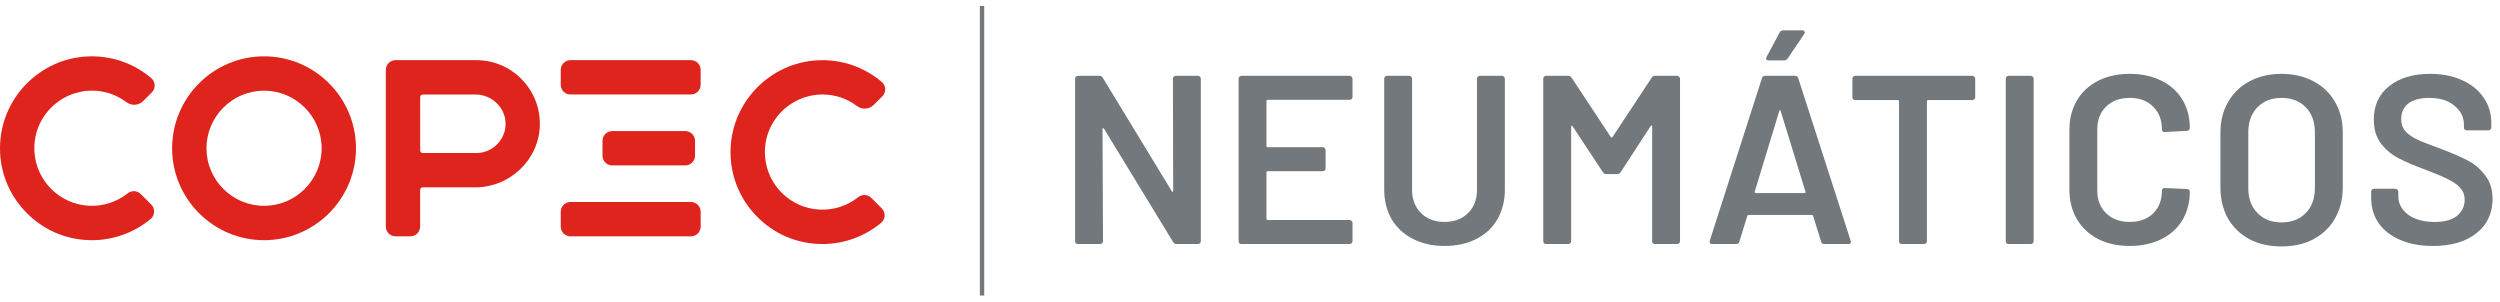 <svg width="199" height="24" viewBox="0 0 199 24" fill="none" xmlns="http://www.w3.org/2000/svg">
<g clip-path="url(#clip0_307_91493)">
<path d="M21.019 4.484C16.984 4.484 13.701 7.766 13.701 11.802C13.701 15.837 16.984 19.119 21.019 19.119C25.054 19.119 28.336 15.837 28.336 11.802C28.336 7.766 25.052 4.484 21.019 4.484ZM21.019 16.384C18.491 16.384 16.436 14.328 16.436 11.802C16.436 9.275 18.492 7.218 21.019 7.218C23.545 7.218 25.602 9.275 25.602 11.802C25.602 14.328 23.545 16.384 21.019 16.384Z" fill="#DF231D"/>
<path d="M41.524 6.306C40.563 5.329 39.28 4.788 37.912 4.788H31.487C31.058 4.788 30.711 5.136 30.711 5.564V18.036C30.711 18.464 31.058 18.812 31.487 18.812H32.666C33.095 18.812 33.442 18.464 33.442 18.036V15.113C33.442 15.003 33.531 14.914 33.641 14.914H37.824C40.613 14.914 42.922 12.684 42.971 9.944C42.996 8.576 42.48 7.283 41.52 6.305L41.524 6.306ZM39.591 11.466C39.147 11.927 38.552 12.181 37.914 12.181H33.646C33.536 12.181 33.447 12.092 33.447 11.982V7.722C33.447 7.612 33.536 7.523 33.646 7.523H37.852C39.124 7.523 40.195 8.527 40.243 9.762C40.267 10.4 40.036 11.006 39.592 11.466H39.591Z" fill="#DF231D"/>
<path d="M45.41 4.788H54.996C55.424 4.788 55.772 5.136 55.772 5.564V6.744C55.772 7.173 55.424 7.52 54.996 7.52H45.41C44.982 7.52 44.635 7.173 44.635 6.744V5.564C44.635 5.136 44.982 4.788 45.41 4.788Z" fill="#DF231D"/>
<path d="M54.998 16.08H45.41C44.982 16.08 44.635 16.427 44.635 16.856V18.037C44.635 18.466 44.982 18.813 45.41 18.813H54.998C55.426 18.813 55.773 18.466 55.773 18.037V16.856C55.773 16.427 55.426 16.08 54.998 16.08Z" fill="#DF231D"/>
<path d="M11.201 15.443C10.922 15.165 10.475 15.14 10.165 15.388C9.288 16.086 8.186 16.438 7.065 16.377C4.766 16.253 2.908 14.429 2.746 12.133C2.654 10.847 3.087 9.621 3.964 8.678C4.83 7.749 6.052 7.215 7.319 7.215C8.315 7.215 9.262 7.531 10.059 8.129C10.474 8.44 11.037 8.403 11.398 8.042L12.084 7.356C12.237 7.203 12.321 6.99 12.312 6.773C12.303 6.559 12.205 6.357 12.042 6.221C10.595 4.992 8.752 4.381 6.852 4.498C5.063 4.609 3.378 5.381 2.108 6.671C0.84 7.961 0.093 9.656 0.009 11.447C-0.088 13.466 0.628 15.384 2.024 16.848C3.421 18.313 5.3 19.119 7.319 19.119C9.022 19.119 10.682 18.518 11.993 17.427C12.159 17.289 12.26 17.085 12.269 16.87C12.278 16.651 12.195 16.437 12.041 16.284L11.202 15.445L11.201 15.443Z" fill="#DF231D"/>
<path d="M69.352 15.75C69.072 15.47 68.626 15.447 68.316 15.694C67.439 16.392 66.337 16.743 65.216 16.683C62.917 16.559 61.059 14.735 60.897 12.44C60.805 11.153 61.238 9.927 62.115 8.984C62.981 8.056 64.203 7.521 65.469 7.521C66.466 7.521 67.413 7.837 68.21 8.435C68.625 8.746 69.188 8.709 69.549 8.348L70.235 7.662C70.388 7.509 70.472 7.297 70.463 7.079C70.454 6.865 70.356 6.663 70.193 6.527C68.744 5.298 66.902 4.686 65.003 4.804C63.214 4.915 61.529 5.687 60.259 6.977C58.989 8.267 58.242 9.962 58.158 11.753C58.062 13.773 58.778 15.691 60.173 17.154C61.57 18.619 63.45 19.425 65.468 19.425C67.171 19.425 68.831 18.824 70.143 17.733C70.308 17.595 70.409 17.393 70.418 17.176C70.427 16.957 70.345 16.743 70.19 16.588L69.352 15.75Z" fill="#DF231D"/>
<path d="M54.55 10.435H48.735C48.306 10.435 47.959 10.782 47.959 11.211V12.392C47.959 12.821 48.306 13.168 48.735 13.168H54.55C54.978 13.168 55.325 12.821 55.325 12.392V11.211C55.325 10.782 54.978 10.435 54.55 10.435Z" fill="#DF231D"/>
<path d="M93.366 6.262C93.366 6.198 93.385 6.147 93.423 6.109C93.474 6.058 93.532 6.032 93.596 6.032H95.356C95.419 6.032 95.471 6.058 95.509 6.109C95.56 6.147 95.585 6.198 95.585 6.262V19.196C95.585 19.259 95.56 19.317 95.509 19.368C95.471 19.406 95.419 19.425 95.356 19.425H93.653C93.525 19.425 93.436 19.374 93.385 19.272L87.875 10.242C87.85 10.203 87.824 10.191 87.799 10.203C87.773 10.203 87.76 10.229 87.76 10.28L87.799 19.196C87.799 19.259 87.773 19.317 87.722 19.368C87.684 19.406 87.633 19.425 87.569 19.425H85.809C85.745 19.425 85.688 19.406 85.636 19.368C85.598 19.317 85.579 19.259 85.579 19.196V6.262C85.579 6.198 85.598 6.147 85.636 6.109C85.688 6.058 85.745 6.032 85.809 6.032H87.511C87.639 6.032 87.728 6.083 87.779 6.186L93.27 15.216C93.296 15.254 93.321 15.273 93.347 15.273C93.372 15.261 93.385 15.229 93.385 15.178L93.366 6.262Z" fill="#73787C"/>
<path d="M107.661 7.716C107.661 7.78 107.635 7.837 107.584 7.888C107.546 7.927 107.495 7.946 107.431 7.946H100.907C100.843 7.946 100.811 7.978 100.811 8.041V11.619C100.811 11.683 100.843 11.715 100.907 11.715H105.288C105.352 11.715 105.403 11.74 105.441 11.791C105.492 11.83 105.518 11.881 105.518 11.944V13.399C105.518 13.462 105.492 13.52 105.441 13.571C105.403 13.609 105.352 13.628 105.288 13.628H100.907C100.843 13.628 100.811 13.66 100.811 13.724V17.416C100.811 17.48 100.843 17.512 100.907 17.512H107.431C107.495 17.512 107.546 17.537 107.584 17.588C107.635 17.627 107.661 17.678 107.661 17.741V19.196C107.661 19.259 107.635 19.317 107.584 19.368C107.546 19.406 107.495 19.425 107.431 19.425H98.821C98.758 19.425 98.7 19.406 98.649 19.368C98.611 19.317 98.592 19.259 98.592 19.196V6.262C98.592 6.198 98.611 6.147 98.649 6.109C98.7 6.058 98.758 6.032 98.821 6.032H107.431C107.495 6.032 107.546 6.058 107.584 6.109C107.635 6.147 107.661 6.198 107.661 6.262V7.716Z" fill="#73787C"/>
<path d="M114.985 19.578C114.041 19.578 113.206 19.393 112.479 19.023C111.751 18.654 111.184 18.131 110.776 17.454C110.38 16.766 110.183 15.975 110.183 15.082V6.262C110.183 6.198 110.202 6.147 110.24 6.109C110.291 6.058 110.348 6.032 110.412 6.032H112.172C112.236 6.032 112.287 6.058 112.325 6.109C112.376 6.147 112.402 6.198 112.402 6.262V15.12C112.402 15.873 112.638 16.485 113.11 16.957C113.582 17.429 114.207 17.665 114.985 17.665C115.763 17.665 116.388 17.429 116.86 16.957C117.332 16.485 117.568 15.873 117.568 15.12V6.262C117.568 6.198 117.587 6.147 117.625 6.109C117.676 6.058 117.734 6.032 117.797 6.032H119.558C119.621 6.032 119.672 6.058 119.711 6.109C119.762 6.147 119.787 6.198 119.787 6.262V15.082C119.787 15.975 119.589 16.766 119.194 17.454C118.799 18.131 118.237 18.654 117.51 19.023C116.783 19.393 115.941 19.578 114.985 19.578Z" fill="#73787C"/>
<path d="M131.472 6.186C131.536 6.083 131.626 6.032 131.74 6.032H133.501C133.564 6.032 133.615 6.058 133.654 6.109C133.705 6.147 133.73 6.198 133.73 6.262V19.196C133.73 19.259 133.705 19.317 133.654 19.368C133.615 19.406 133.564 19.425 133.501 19.425H131.74C131.677 19.425 131.619 19.406 131.568 19.368C131.53 19.317 131.511 19.259 131.511 19.196V10.069C131.511 10.031 131.492 10.006 131.453 9.993C131.428 9.98 131.409 9.993 131.396 10.031L129.004 13.705C128.941 13.807 128.851 13.858 128.737 13.858H127.856C127.742 13.858 127.652 13.807 127.589 13.705L125.178 10.05C125.165 10.012 125.14 9.999 125.101 10.012C125.076 10.025 125.063 10.05 125.063 10.089V19.196C125.063 19.259 125.038 19.317 124.987 19.368C124.948 19.406 124.897 19.425 124.834 19.425H123.073C123.01 19.425 122.952 19.406 122.901 19.368C122.863 19.317 122.844 19.259 122.844 19.196V6.262C122.844 6.198 122.863 6.147 122.901 6.109C122.952 6.058 123.01 6.032 123.073 6.032H124.834C124.948 6.032 125.038 6.083 125.101 6.186L128.22 10.911C128.245 10.937 128.271 10.95 128.296 10.95C128.322 10.95 128.341 10.937 128.354 10.911L131.472 6.186Z" fill="#73787C"/>
<path d="M145.206 19.425C145.079 19.425 144.996 19.361 144.958 19.234L144.326 17.187C144.301 17.136 144.269 17.11 144.231 17.11H139.18C139.141 17.11 139.109 17.136 139.084 17.187L138.453 19.234C138.414 19.361 138.331 19.425 138.204 19.425H136.291C136.214 19.425 136.157 19.406 136.118 19.368C136.08 19.317 136.074 19.247 136.099 19.157L140.251 6.224C140.289 6.096 140.372 6.033 140.5 6.033H142.891C143.019 6.033 143.102 6.096 143.14 6.224L147.311 19.157C147.324 19.183 147.33 19.215 147.33 19.253C147.33 19.368 147.26 19.425 147.12 19.425H145.206ZM139.677 15.254C139.664 15.331 139.69 15.369 139.754 15.369H143.637C143.714 15.369 143.74 15.331 143.714 15.254L141.743 8.845C141.731 8.794 141.711 8.768 141.686 8.768C141.66 8.768 141.641 8.794 141.629 8.845L139.677 15.254ZM140.768 4.808C140.678 4.808 140.621 4.783 140.595 4.732C140.57 4.681 140.576 4.617 140.615 4.54L141.667 2.57C141.718 2.468 141.814 2.417 141.954 2.417H143.465C143.555 2.417 143.612 2.448 143.637 2.512C143.676 2.563 143.669 2.627 143.618 2.703L142.298 4.655C142.234 4.757 142.145 4.808 142.03 4.808H140.768Z" fill="#73787C"/>
<path d="M156.998 6.032C157.062 6.032 157.113 6.058 157.151 6.109C157.202 6.147 157.228 6.198 157.228 6.262V7.735C157.228 7.799 157.202 7.856 157.151 7.907C157.113 7.946 157.062 7.965 156.998 7.965H153.478C153.414 7.965 153.382 7.997 153.382 8.061V19.196C153.382 19.259 153.357 19.317 153.306 19.368C153.267 19.406 153.216 19.425 153.153 19.425H151.392C151.329 19.425 151.271 19.406 151.22 19.368C151.182 19.317 151.163 19.259 151.163 19.196V8.061C151.163 7.997 151.131 7.965 151.067 7.965H147.681C147.617 7.965 147.56 7.946 147.509 7.907C147.47 7.856 147.451 7.799 147.451 7.735V6.262C147.451 6.198 147.47 6.147 147.509 6.109C147.56 6.058 147.617 6.032 147.681 6.032H156.998Z" fill="#73787C"/>
<path d="M159.889 19.425C159.825 19.425 159.768 19.406 159.717 19.368C159.678 19.317 159.659 19.259 159.659 19.196V6.262C159.659 6.198 159.678 6.147 159.717 6.109C159.768 6.058 159.825 6.032 159.889 6.032H161.649C161.713 6.032 161.764 6.058 161.802 6.109C161.853 6.147 161.879 6.198 161.879 6.262V19.196C161.879 19.259 161.853 19.317 161.802 19.368C161.764 19.406 161.713 19.425 161.649 19.425H159.889Z" fill="#73787C"/>
<path d="M169.526 19.578C168.569 19.578 167.727 19.393 167 19.023C166.273 18.641 165.712 18.111 165.317 17.435C164.921 16.759 164.724 15.975 164.724 15.082V10.356C164.724 9.464 164.921 8.679 165.317 8.003C165.712 7.327 166.273 6.804 167 6.434C167.727 6.064 168.569 5.879 169.526 5.879C170.47 5.879 171.305 6.058 172.032 6.415C172.759 6.772 173.32 7.276 173.716 7.927C174.111 8.577 174.309 9.33 174.309 10.184C174.309 10.248 174.283 10.305 174.232 10.356C174.194 10.395 174.143 10.414 174.079 10.414L172.319 10.509C172.166 10.509 172.09 10.439 172.09 10.299C172.09 9.546 171.854 8.941 171.382 8.481C170.923 8.022 170.304 7.793 169.526 7.793C168.748 7.793 168.123 8.022 167.651 8.481C167.179 8.941 166.943 9.546 166.943 10.299V15.178C166.943 15.918 167.179 16.517 167.651 16.976C168.123 17.435 168.748 17.665 169.526 17.665C170.304 17.665 170.923 17.442 171.382 16.995C171.854 16.536 172.09 15.93 172.09 15.178C172.09 15.037 172.166 14.967 172.319 14.967L174.079 15.044C174.143 15.044 174.194 15.063 174.232 15.101C174.283 15.139 174.309 15.184 174.309 15.235C174.309 16.102 174.111 16.868 173.716 17.531C173.32 18.181 172.759 18.685 172.032 19.043C171.305 19.4 170.47 19.578 169.526 19.578Z" fill="#73787C"/>
<path d="M181.606 19.616C180.649 19.616 179.801 19.425 179.061 19.043C178.321 18.647 177.747 18.092 177.339 17.378C176.944 16.664 176.746 15.841 176.746 14.91V10.548C176.746 9.629 176.95 8.819 177.358 8.118C177.766 7.404 178.334 6.855 179.061 6.473C179.801 6.077 180.649 5.879 181.606 5.879C182.575 5.879 183.423 6.077 184.15 6.473C184.89 6.855 185.464 7.404 185.872 8.118C186.28 8.819 186.484 9.629 186.484 10.548V14.91C186.484 15.841 186.28 16.664 185.872 17.378C185.464 18.092 184.89 18.647 184.15 19.043C183.423 19.425 182.575 19.616 181.606 19.616ZM181.606 17.703C182.409 17.703 183.053 17.454 183.538 16.957C184.023 16.46 184.265 15.803 184.265 14.986V10.529C184.265 9.7 184.023 9.036 183.538 8.539C183.053 8.041 182.409 7.793 181.606 7.793C180.815 7.793 180.177 8.041 179.692 8.539C179.208 9.036 178.965 9.7 178.965 10.529V14.986C178.965 15.803 179.208 16.46 179.692 16.957C180.177 17.454 180.815 17.703 181.606 17.703Z" fill="#73787C"/>
<path d="M193.661 19.578C192.666 19.578 191.799 19.419 191.059 19.1C190.319 18.781 189.745 18.335 189.337 17.761C188.942 17.187 188.744 16.511 188.744 15.733V15.254C188.744 15.191 188.763 15.139 188.802 15.101C188.853 15.05 188.91 15.025 188.974 15.025H190.677C190.74 15.025 190.791 15.05 190.83 15.101C190.881 15.139 190.906 15.191 190.906 15.254V15.618C190.906 16.204 191.168 16.696 191.691 17.091C192.213 17.474 192.928 17.665 193.833 17.665C194.611 17.665 195.198 17.499 195.594 17.168C195.989 16.836 196.187 16.409 196.187 15.886C196.187 15.528 196.078 15.229 195.861 14.986C195.645 14.731 195.332 14.502 194.924 14.298C194.529 14.094 193.929 13.838 193.125 13.532C192.22 13.201 191.486 12.888 190.925 12.595C190.364 12.302 189.892 11.906 189.509 11.409C189.14 10.899 188.955 10.267 188.955 9.515C188.955 8.392 189.363 7.506 190.179 6.855C190.995 6.205 192.086 5.879 193.451 5.879C194.407 5.879 195.249 6.045 195.976 6.377C196.716 6.708 197.29 7.174 197.698 7.774C198.106 8.36 198.31 9.043 198.31 9.821V10.146C198.31 10.21 198.285 10.267 198.234 10.318C198.196 10.356 198.145 10.376 198.081 10.376H196.359C196.295 10.376 196.238 10.356 196.187 10.318C196.148 10.267 196.129 10.21 196.129 10.146V9.935C196.129 9.336 195.881 8.832 195.383 8.424C194.898 8.003 194.222 7.793 193.355 7.793C192.654 7.793 192.105 7.939 191.71 8.233C191.327 8.526 191.136 8.941 191.136 9.476C191.136 9.859 191.238 10.171 191.442 10.414C191.646 10.656 191.952 10.879 192.36 11.083C192.768 11.275 193.4 11.524 194.254 11.83C195.16 12.174 195.881 12.486 196.416 12.767C196.965 13.048 197.43 13.443 197.813 13.953C198.208 14.451 198.406 15.076 198.406 15.828C198.406 16.976 197.979 17.888 197.124 18.564C196.282 19.24 195.128 19.578 193.661 19.578Z" fill="#73787C"/>
<path d="M78.17 0.475V23.525" stroke="#73787C" stroke-width="0.348"/>
</g>
<defs>
<clipPath id="clip0_307_91493">
<rect width="198.43" height="23.05" fill="white" transform="translate(0 0.475)"/>
</clipPath>
</defs>
</svg>
